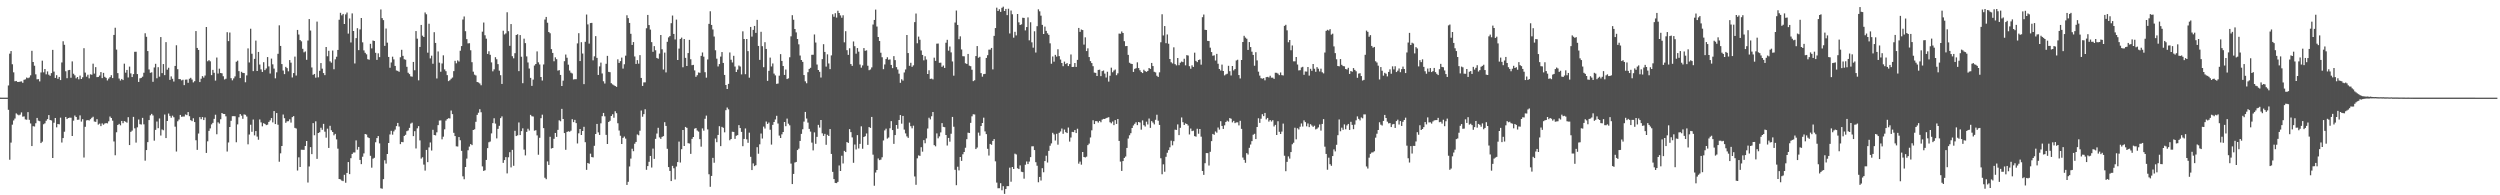 <svg xmlns="http://www.w3.org/2000/svg" width="1920" height="150"><path fill="#4f4f4f" d="M0 74.972h1v1H0zM1 75h1v1H1zM2 75h1v1H2zM3 75h1v1H3zM4 75h1v1H4zM5 74.986h1v1H5zM6 65.66h1v18.646H6zM7 41.219h1v81.459H7zM8 39.24h1v70.287H8zM9 49.345h1v46.407H9zM10 55.542h1v36.961H10zM11 62.401h1v28.612H11zM12 62.179h1v24.925H12zM13 62.913h1v25.075H13zM14 62.946h1v25.648H14zM15 62.65h1v25.372H15zM16 62.491h1v23.826H16zM17 63.587h1v26.029H17zM18 61.297h1v28.117H18zM19 60.916h1v30.8H19zM20 59.568h1v32.38H20zM21 60.044h1v26.058H21zM22 59.489h1v32.493H22zM23 57.873h1v36.951H23zM24 39.009h1v73.163H24zM25 47.627h1v49.299H25zM26 50.504h1v46.689H26zM27 57.079h1v37.577H27zM28 60.906h1v29.643H28zM29 60.798h1v31.888H29zM30 62.508h1v30.579H30zM31 55.659h1v54.241H31zM32 46.615h1v62.194H32zM33 55.536h1v39.911H33zM34 53.008h1v41.718H34zM35 57.082h1v35.652H35zM36 54.85h1v36.629H36zM37 57.327h1v31.03H37zM38 58.227h1v33.934H38zM39 56.149h1v36.382H39zM40 38.292h1v83.048H40zM41 55.003h1v39.24H41zM42 59.832h1v30.778H42zM43 57.757h1v40.058H43zM44 60.513h1v34.705H44zM45 59.088h1v36.39H45zM46 61.468h1v28.907H46zM47 47.964h1v61.499H47zM48 31.717h1v74.298H48zM49 34.39h1v66.804H49zM50 54.733h1v35.098H50zM51 60.08h1v31.376H51zM52 53.923h1v36.709H52zM53 53.715h1v36.631H53zM54 59.713h1v30.686H54zM55 47.163h1v57.307H55zM56 56.645h1v36.046H56zM57 57.841h1v30.876H57zM58 60.141h1v29.725H58zM59 59.119h1v32.872H59zM60 60.921h1v30.973H60zM61 58.066h1v30.542H61zM62 60.678h1v32.688H62zM63 59.328h1v32.219H63zM64 37.041h1v83.949H64zM65 55.742h1v41.621H65zM66 58.861h1v33.628H66zM67 57.377h1v34.825H67zM68 60.177h1v32.367H68zM69 57.096h1v34.426H69zM70 57.421h1v33.07H70zM71 48.905h1v40.732H71zM72 56.501h1v36.822H72zM73 51.556h1v42.052H73zM74 59.246h1v32.307H74zM75 59.068h1v36.637H75zM76 57.999h1v36.951H76zM77 55.365h1v41.511H77zM78 60.002h1v34.751H78zM79 55.955h1v39.818H79zM80 58.984h1v35.915H80zM81 59.788h1v34.725H81zM82 61.801h1v32.965H82zM83 60.369h1v32.803H83zM84 59.231h1v30.274H84zM85 57.761h1v32.886H85zM86 59.949h1v32.743H86zM87 26.806h1v81.831H87zM88 21.296h1v97.932H88zM89 38.099h1v63.491H89zM90 56.174h1v39.821H90zM91 60.321h1v34.825H91zM92 61.836h1v34.441H92zM93 60.6h1v32.257H93zM94 61.511h1v33.084H94zM95 48.919h1v44.12H95zM96 55.823h1v37.658H96zM97 53.727h1v40.507H97zM98 59.509h1v30.476H98zM99 51.128h1v60.307H99zM100 56.371h1v44.885H100zM101 59.195h1v41.11H101zM102 56.952h1v32.79H102zM103 39.803h1v58.755H103zM104 39.744h1v69.752H104zM105 56.872h1v40.898H105zM106 62.91h1v28.893H106zM107 60.145h1v35.22H107zM108 59.825h1v35.82H108zM109 58.866h1v31.673H109zM110 55.88h1v39.599H110zM111 25.563h1v97.827H111zM112 28.245h1v86.985H112zM113 39.226h1v69.949H113zM114 53.355h1v38.834H114zM115 55.93h1v32.636H115zM116 55.527h1v31.919H116zM117 62.831h1v25.85H117zM118 51.8h1v56.23H118zM119 49.02h1v50.736H119zM120 60.096h1v33.25H120zM121 51.609h1v46.863H121zM122 58.869h1v32.099H122zM123 28.49h1v75.595H123zM124 56.178h1v43.251H124zM125 49.193h1v50.875H125zM126 57.69h1v30.263H126zM127 32.38h1v73.656H127zM128 53.503h1v39.429H128zM129 52.002h1v35.203H129zM130 61.313h1v27.676H130zM131 58.678h1v31.75H131zM132 60.533h1v28.323H132zM133 62.614h1v27.445H133zM134 50.613h1v46.677H134zM135 34.779h1v81.618H135zM136 53.128h1v40.03H136zM137 60.715h1v31.087H137zM138 60.845h1v27.443H138zM139 61.768h1v27.92H139zM140 61.257h1v28.216H140zM141 65.39h1v24.11H141zM142 61.202h1v26.727H142zM143 61.099h1v27.336H143zM144 63.607h1v22.452H144zM145 60.475h1v28.749H145zM146 59.74h1v32.545H146zM147 61.063h1v31.948H147zM148 63.289h1v27.546H148zM149 62.338h1v31.398H149zM150 23.882h1v83.866H150zM151 36.833h1v78.279H151zM152 38.341h1v64.206H152zM153 63.015h1v26.952H153zM154 60.49h1v31.042H154zM155 58.464h1v31.42H155zM156 59.594h1v32.608H156zM157 58.027h1v32.173H157zM158 20.752h1v96.679H158zM159 47.074h1v61.481H159zM160 46.167h1v54.362H160zM161 47.128h1v51.48H161zM162 57.677h1v37.879H162zM163 53.657h1v40.722H163zM164 55.911h1v35.356H164zM165 61.897h1v26.206H165zM166 44.186h1v58.936H166zM167 56.474h1v37.468H167zM168 52.717h1v42.194H168zM169 56.051h1v35.556H169zM170 56.343h1v30.417H170zM171 58.558h1v28.96H171zM172 61.033h1v26.543H172zM173 60.487h1v28.857H173zM174 24.733h1v91.635H174zM175 31.567h1v77.825H175zM176 24.986h1v72.546H176zM177 60.059h1v32.737H177zM178 61.717h1v27.519H178zM179 60.232h1v28.981H179zM180 58.684h1v30.609H180zM181 47.39h1v61.846H181zM182 46.607h1v48.953H182zM183 54.622h1v35.415H183zM184 59.958h1v27.638H184zM185 55.119h1v33.692H185zM186 55.983h1v35.244H186zM187 56.131h1v31.745H187zM188 63.156h1v25.005H188zM189 57.887h1v31.587H189zM190 37.181h1v73.659H190zM191 47.964h1v55.351H191zM192 22.091h1v73.691H192zM193 41.243h1v59.978H193zM194 54.606h1v37.221H194zM195 45.188h1v58.777H195zM196 31.193h1v69.47H196zM197 54.519h1v50.385H197zM198 39.872h1v67.45H198zM199 49.543h1v42.227H199zM200 53.302h1v40.689H200zM201 55.235h1v41.805H201zM202 47.777h1v46.825H202zM203 53.852h1v41.327H203zM204 52.602h1v43.516H204zM205 43.852h1v51.868H205zM206 51.017h1v42.643H206zM207 56.489h1v35.955H207zM208 45.018h1v45.682H208zM209 49.405h1v44.589H209zM210 52.668h1v32.638H210zM211 60.174h1v35.09H211zM212 55.529h1v31.32H212zM213 41.294h1v54.511H213zM214 19.438h1v104.764H214zM215 35.263h1v82.483H215zM216 49.179h1v62.966H216zM217 54.146h1v33.799H217zM218 56.935h1v33.852H218zM219 51.347h1v42.969H219zM220 52.301h1v40.863H220zM221 54.759h1v38.297H221zM222 46.149h1v45.483H222zM223 48.106h1v46.073H223zM224 59.511h1v30.443H224zM225 56.127h1v33.082H225zM226 43.45h1v54.737H226zM227 58.003h1v40.724H227zM228 22.986h1v107.993H228zM229 26.504h1v94.343H229zM230 30.77h1v97.488H230zM231 31.757h1v83.243H231zM232 37.496h1v77.553H232zM233 40.212h1v74.901H233zM234 39.542h1v72.572H234zM235 45.921h1v62.392H235zM236 31.141h1v109.031H236zM237 14.646h1v113.212H237zM238 23.449h1v89.567H238zM239 51.827h1v66.567H239zM240 57.454h1v37.125H240zM241 56.77h1v47.104H241zM242 59.63h1v33.574H242zM243 16.58h1v105.42H243zM244 59.392h1v42.739H244zM245 54.376h1v47.19H245zM246 48.432h1v49.682H246zM247 52.719h1v46.972H247zM248 56.135h1v38.983H248zM249 57.715h1v43.415H249zM250 36.073h1v69.631H250zM251 43.222h1v55.62H251zM252 39.02h1v74.602H252zM253 47.095h1v49.52H253zM254 48.124h1v51.915H254zM255 38.826h1v62.546H255zM256 53.197h1v50.731H256zM257 45.559h1v57.247H257zM258 43.591h1v63.462H258zM259 38.367h1v75.833H259zM260 15.14h1v122.34H260zM261 9.845h1v127.928H261zM262 11.785h1v126.93H262zM263 10.694h1v128.413H263zM264 18.443h1v115.801H264zM265 11.046h1v129.309H265zM266 9.637h1v123.184H266zM267 25.825h1v98.662H267zM268 14.193h1v119.532H268zM269 32.589h1v88.914H269zM270 10.287h1v107.921H270zM271 23.802h1v93.307H271zM272 48.729h1v68.387H272zM273 29.304h1v78.514H273zM274 21.68h1v93.243H274zM275 38.477h1v74.343H275zM276 22.575h1v100.246H276zM277 13.807h1v112.234H277zM278 32.509h1v87.849H278zM279 38.704h1v79.124H279zM280 40.548h1v62.354H280zM281 41.723h1v61.605H281zM282 45.483h1v59.944H282zM283 45.858h1v60.154H283zM284 33.659h1v85.98H284zM285 37.151h1v91.615H285zM286 31.132h1v90.729H286zM287 31.506h1v89.701H287zM288 40.57h1v68.668H288zM289 45.971h1v60.089H289zM290 40.941h1v63.554H290zM291 43.877h1v66.26H291zM292 7.288h1v137.277H292zM293 13.913h1v131.026H293zM294 15.476h1v122.076H294zM295 35.203h1v87.86H295zM296 21.92h1v103.744H296zM297 32.761h1v85.508H297zM298 43.738h1v66.083H298zM299 52.02h1v51.236H299zM300 47.957h1v52.478H300zM301 43.536h1v59.885H301zM302 45.618h1v55.275H302zM303 50.613h1v48.928H303zM304 54.131h1v42.741H304zM305 54.421h1v40.005H305zM306 55.141h1v42.059H306zM307 43.97h1v66.702H307zM308 38.224h1v70.791H308zM309 42.894h1v66.326H309zM310 45.51h1v58.87H310zM311 45.87h1v57.665H311zM312 51.278h1v49.5H312zM313 55.867h1v44.335H313zM314 56.94h1v41.272H314zM315 58.626h1v36.307H315zM316 58.868h1v35.345H316zM317 47.553h1v56.973H317zM318 53.965h1v46.818H318zM319 23.837h1v90.194H319zM320 29.69h1v68.872H320zM321 61.711h1v35.176H321zM322 36.044h1v71.762H322zM323 19.173h1v102.655H323zM324 27.373h1v93.433H324zM325 28.422h1v97.974H325zM326 9.593h1v121.421H326zM327 10.956h1v104.211H327zM328 40.444h1v84.057H328zM329 18.233h1v94.988H329zM330 44.862h1v64.532H330zM331 42.752h1v72.853H331zM332 48.95h1v50.719H332zM333 24.723h1v78.936H333zM334 32.96h1v71.013H334zM335 60.246h1v41.367H335zM336 39.522h1v56.559H336zM337 48.152h1v44.42H337zM338 55.068h1v37.415H338zM339 48.736h1v58.285H339zM340 42.475h1v62.495H340zM341 53.314h1v46.025H341zM342 54.669h1v37.954H342zM343 57.707h1v33.713H343zM344 62.317h1v28.462H344zM345 61.569h1v29.432H345zM346 60.457h1v24.454H346zM347 59.571h1v28.082H347zM348 54.631h1v47.373H348zM349 46.709h1v57.78H349zM350 48.642h1v63.723H350zM351 46.408h1v66.126H351zM352 47.272h1v57.977H352zM353 38.939h1v68.762H353zM354 35.375h1v80.492H354zM355 14.98h1v120.449H355zM356 12.661h1v125.038H356zM357 23.937h1v104.313H357zM358 30.057h1v91.748H358zM359 33.318h1v82.109H359zM360 33.156h1v79.455H360zM361 38.594h1v72.057H361zM362 47.754h1v63.706H362zM363 55.056h1v44.762H363zM364 57.336h1v41.972H364zM365 57.953h1v35.59H365zM366 62.994h1v25.203H366zM367 63.341h1v23.231H367zM368 64.116h1v19.743H368zM369 65.475h1v20.729H369zM370 24.337h1v103.449H370zM371 17.314h1v113.961H371zM372 27.106h1v103.651H372zM373 29.676h1v93.128H373zM374 41.408h1v72.339H374zM375 39.366h1v69.884H375zM376 42.091h1v66.631H376zM377 47.91h1v54.559H377zM378 54.781h1v39.779H378zM379 53.266h1v37.556H379zM380 43.934h1v50.99H380zM381 45.514h1v60.774H381zM382 49.235h1v49.741H382zM383 54.268h1v42.356H383zM384 57.769h1v32.958H384zM385 64.45h1v24.921H385zM386 23.603h1v101.48H386zM387 26.455h1v96.495H387zM388 25.672h1v94.985H388zM389 9.397h1v123.769H389zM390 23.951h1v96.831H390zM391 35.175h1v81.725H391zM392 18.508h1v110.075H392zM393 43.156h1v71.962H393zM394 44.808h1v82.507H394zM395 40.856h1v59.612H395zM396 26.858h1v77.656H396zM397 26.295h1v77.619H397zM398 54.655h1v39.398H398zM399 26.922h1v76.819H399zM400 43.587h1v57.139H400zM401 63.89h1v34.657H401zM402 29.687h1v85.196H402zM403 33.149h1v86.179H403zM404 43.292h1v57.963H404zM405 47.994h1v50.849H405zM406 52.648h1v47.618H406zM407 59.818h1v28.412H407zM408 65.93h1v23.346H408zM409 61.138h1v28.352H409zM410 50.319h1v50.039H410zM411 49.134h1v50.834H411zM412 39.463h1v64.504H412zM413 47.891h1v70.929H413zM414 49.501h1v56.319H414zM415 59.161h1v31.625H415zM416 61.872h1v26.182H416zM417 49.525h1v48.857H417zM418 15.024h1v121.455H418zM419 13.009h1v124.641H419zM420 17.468h1v106.487H420zM421 24.593h1v102.089H421zM422 25.546h1v79.538H422zM423 37.757h1v76.318H423zM424 40.632h1v73.045H424zM425 47.053h1v59.525H425zM426 44.021h1v58.097H426zM427 45.471h1v59.64H427zM428 54.224h1v45.512H428zM429 53.873h1v38.536H429zM430 57.548h1v35.6H430zM431 66.059h1v17.574H431zM432 61.958h1v29.45H432zM433 46.978h1v55.196H433zM434 41.865h1v73.192H434zM435 44.348h1v56.98H435zM436 49.672h1v51.146H436zM437 54.167h1v47.008H437zM438 55.813h1v44.518H438zM439 56.426h1v35.135H439zM440 61.028h1v32.787H440zM441 60.838h1v31.226H441zM442 60.837h1v33.709H442zM443 33.346h1v76.829H443zM444 25.519h1v76.863H444zM445 46.889h1v52.176H445zM446 32.413h1v71.259H446zM447 41.124h1v59.501H447zM448 64.625h1v32.758H448zM449 32.079h1v77.154H449zM450 11.137h1v119.296H450zM451 18.758h1v106.414H451zM452 33.483h1v92.247H452zM453 17.713h1v100.309H453zM454 17.559h1v103.077H454zM455 46.353h1v74.529H455zM456 43.242h1v68.748H456zM457 27.764h1v75.148H457zM458 44.456h1v50.716H458zM459 57.554h1v44.151H459zM460 51.001h1v52.652H460zM461 48.084h1v46.647H461zM462 56.44h1v32.777H462zM463 62.397h1v24.359H463zM464 64.142h1v25.208H464zM465 49.021h1v54.542H465zM466 42.904h1v67.703H466zM467 55.219h1v38.471H467zM468 55.445h1v37.336H468zM469 63.911h1v25.181H469zM470 64.812h1v22.949H470zM471 65.504h1v24.91H471zM472 66.059h1v19.401H472zM473 66.709h1v20.206H473zM474 45.561h1v49.094H474zM475 48.318h1v51.935H475zM476 46.956h1v57.303H476zM477 44.254h1v66.337H477zM478 52.676h1v53.191H478zM479 49.381h1v55.452H479zM480 42.766h1v63.663H480zM481 11.749h1v130.287H481zM482 13.934h1v125.705H482zM483 17.631h1v110.191H483zM484 25.966h1v95.826H484zM485 34.52h1v79.711H485zM486 32.302h1v83.836H486zM487 43.382h1v67.028H487zM488 49.097h1v59.924H488zM489 46.207h1v57.075H489zM490 48.887h1v55.005H490zM491 42.318h1v58.096H491zM492 59.861h1v25.054H492zM493 65.973h1v23.697H493zM494 63.264h1v24.372H494zM495 63.223h1v20.71H495zM496 21.721h1v108.67H496zM497 11.444h1v116.11H497zM498 19.252h1v105.027H498zM499 22.74h1v97.026H499zM500 32.348h1v96.33H500zM501 39.769h1v74.345H501zM502 35.419h1v86.606H502zM503 38.622h1v68.032H503zM504 44.489h1v58.087H504zM505 45.1h1v53.068H505zM506 41.179h1v64.334H506zM507 26.878h1v79.77H507zM508 37.849h1v67.248H508zM509 53.384h1v51.174H509zM510 40.398h1v53.433H510zM511 55.609h1v41.11H511zM512 32.1h1v82.168H512zM513 28.727h1v99.6H513zM514 27.719h1v103.551H514zM515 17.813h1v121.263H515zM516 11.937h1v115.447H516zM517 26.038h1v103.213H517zM518 30.298h1v107.551H518zM519 15.039h1v112.878H519zM520 46.103h1v78.373H520zM521 37.308h1v71.452H521zM522 29.877h1v94.932H522zM523 28.887h1v85.719H523zM524 51.635h1v48.217H524zM525 29.972h1v82.163H525zM526 44.425h1v53.057H526zM527 50.698h1v47.519H527zM528 40.731h1v69.226H528zM529 30.615h1v79.611H529zM530 45.497h1v72.656H530zM531 50.086h1v56.578H531zM532 49.809h1v55.417H532zM533 54.055h1v44.772H533zM534 58.958h1v39.39H534zM535 57.732h1v42.516H535zM536 55.634h1v45.422H536zM537 55.93h1v50.914H537zM538 42.883h1v69.782H538zM539 40.296h1v58.292H539zM540 43.545h1v56.783H540zM541 55.448h1v35.793H541zM542 59.668h1v29.135H542zM543 45.652h1v53.749H543zM544 18.337h1v115.523H544zM545 8.65h1v134.833H545zM546 19.147h1v115.961H546zM547 22.64h1v98.619H547zM548 28.034h1v96.93H548zM549 38.581h1v67.819H549zM550 45.037h1v64.173H550zM551 51.031h1v52.596H551zM552 49.215h1v47.719H552zM553 43.48h1v68.726H553zM554 39.994h1v57.452H554zM555 48.315h1v49.837H555zM556 57.559h1v44.074H556zM557 65.271h1v19.351H557zM558 68.351h1v14.223H558zM559 64.396h1v19.573H559zM560 40.284h1v67.417H560zM561 45.883h1v60.881H561zM562 47.98h1v53.169H562zM563 42.846h1v58.459H563zM564 51.104h1v55.544H564zM565 55.274h1v48.954H565zM566 53.47h1v50.288H566zM567 50.305h1v45.814H567zM568 51.096h1v47.283H568zM569 57.12h1v44.148H569zM570 24.068h1v88.213H570zM571 29.959h1v76.731H571zM572 56.993h1v41.673H572zM573 29.97h1v77.05H573zM574 39.252h1v70.397H574zM575 59.633h1v42.247H575zM576 20.667h1v99.778H576zM577 28.128h1v102.465H577zM578 22.962h1v102.527H578zM579 19.893h1v107.693H579zM580 25.232h1v101.653H580zM581 15.27h1v97.795H581zM582 35.259h1v82.787H582zM583 45.966h1v64.879H583zM584 24.438h1v78.124H584zM585 35.474h1v70.911H585zM586 51.629h1v45.595H586zM587 32.427h1v66.274H587zM588 37.562h1v55.789H588zM589 62.126h1v33.043H589zM590 54.357h1v39.745H590zM591 44.253h1v55.382H591zM592 51.029h1v60.048H592zM593 48.719h1v47.158H593zM594 56.525h1v37.176H594zM595 57.904h1v33.826H595zM596 64.401h1v24.51H596zM597 64.153h1v30.701H597zM598 58.092h1v46.066H598zM599 41.586h1v64.412H599zM600 46.818h1v56.372H600zM601 50.673h1v50.713H601zM602 57.532h1v36.145H602zM603 53.379h1v43.541H603zM604 60.746h1v30.325H604zM605 60.135h1v34.854H605zM606 43.966h1v52.274H606zM607 27.879h1v97.746H607zM608 11.657h1v129.726H608zM609 15.172h1v118.415H609zM610 22.275h1v102.525H610zM611 24.886h1v99.49H611zM612 29.95h1v85.315H612zM613 34.049h1v80.148H613zM614 42.634h1v65.619H614zM615 46.084h1v56.738H615zM616 47.513h1v51.776H616zM617 57.639h1v35.739H617zM618 62.443h1v23.527H618zM619 63.928h1v27.096H619zM620 55.459h1v38.681H620zM621 52.927h1v46.047H621zM622 52.094h1v48.987H622zM623 42.073h1v67.428H623zM624 42.049h1v73.446H624zM625 26.464h1v75.224H625zM626 32.676h1v77.772H626zM627 49.579h1v55.528H627zM628 53.763h1v42.14H628zM629 55.145h1v42.869H629zM630 59.553h1v32.629H630zM631 45.418h1v56.985H631zM632 33.962h1v70.382H632zM633 39.883h1v62.906H633zM634 51.133h1v60.073H634zM635 41.739h1v61.78H635zM636 48.727h1v55.707H636zM637 53.094h1v46.018H637zM638 42.564h1v75.653H638zM639 10.94h1v121.074H639zM640 12.847h1v124.695H640zM641 10.153h1v130.324H641zM642 13.538h1v127.115H642zM643 8.252h1v131.419H643zM644 9.968h1v117.109H644zM645 11.83h1v119.498H645zM646 13.605h1v106.002H646zM647 11.728h1v113.809H647zM648 32.505h1v83.373H648zM649 23.958h1v92.827H649zM650 38.559h1v70.528H650zM651 42.119h1v67.63H651zM652 37.084h1v62.073H652zM653 49.192h1v52.299H653zM654 50.592h1v54.942H654zM655 31.863h1v93.183H655zM656 35.46h1v75.535H656zM657 41.215h1v73.579H657zM658 36.89h1v66.901H658zM659 39.672h1v74.356H659zM660 49.539h1v60.948H660zM661 51.951h1v45.073H661zM662 50.218h1v64.018H662zM663 36.92h1v68.305H663zM664 39.002h1v65.623H664zM665 38.645h1v63.849H665zM666 50.461h1v60.774H666zM667 53.898h1v43.693H667zM668 53.344h1v44.925H668zM669 51.787h1v37.995H669zM670 18.867h1v99.901H670zM671 15.32h1v127.317H671zM672 7.386h1v125.106H672zM673 20.395h1v110.182H673zM674 28.395h1v93.306H674zM675 31.513h1v91.446H675zM676 40.49h1v82.135H676zM677 43.969h1v76.793H677zM678 53.122h1v54.734H678zM679 49.522h1v50.647H679zM680 45.355h1v53.468H680zM681 43.961h1v62.468H681zM682 45.857h1v59.744H682zM683 45.606h1v52.879H683zM684 49.892h1v43.16H684zM685 52.35h1v47.522H685zM686 43.11h1v67.382H686zM687 46.165h1v57.56H687zM688 51.58h1v44.406H688zM689 53.413h1v45.459H689zM690 56.559h1v35.611H690zM691 63.61h1v24.75H691zM692 60.882h1v34.077H692zM693 61.904h1v27.136H693zM694 55.628h1v43.897H694zM695 53.366h1v49.109H695zM696 26.871h1v77.866H696zM697 40.761h1v65.143H697zM698 50.548h1v43.615H698zM699 48.248h1v48.648H699zM700 51.289h1v47.27H700zM701 50.196h1v46.334H701zM702 17.012h1v118.518H702zM703 10.397h1v131.528H703zM704 33.23h1v88.351H704zM705 28.104h1v91.26H705zM706 30.527h1v89.174H706zM707 38.761h1v74.314H707zM708 42.19h1v74.297H708zM709 46.36h1v61.242H709zM710 43.222h1v66.821H710zM711 45.74h1v60.57H711zM712 56.817h1v41.91H712zM713 53.971h1v36.465H713zM714 60.586h1v31.093H714zM715 60.38h1v28.914H715zM716 60.999h1v25.035H716zM717 44.288h1v67.149H717zM718 46.728h1v65.679H718zM719 33.528h1v68.943H719zM720 33.459h1v72.76H720zM721 48.227h1v56.519H721zM722 48.13h1v53.532H722zM723 51.324h1v43.224H723zM724 50.326h1v47.119H724zM725 52.169h1v45.501H725zM726 32.817h1v70.839H726zM727 30.569h1v81.204H727zM728 38.895h1v67.05H728zM729 35.732h1v73.079H729zM730 40.236h1v62.463H730zM731 47.221h1v42.593H731zM732 58.093h1v39.229H732zM733 17.309h1v113.101H733zM734 8.079h1v134.158H734zM735 19.139h1v108.936H735zM736 30.108h1v100.764H736zM737 27.9h1v92.692H737zM738 37.964h1v85.595H738zM739 43.157h1v75.344H739zM740 43.282h1v73.456H740zM741 48.606h1v64.865H741zM742 49.122h1v57.8H742zM743 41.43h1v60.476H743zM744 50.424h1v51.708H744zM745 50.82h1v43.56H745zM746 53.555h1v35.765H746zM747 62.296h1v25.464H747zM748 61.652h1v26.273H748zM749 43.052h1v71.429H749zM750 35.367h1v77.964H750zM751 44.319h1v57.51H751zM752 43.598h1v60.605H752zM753 56.157h1v40.61H753zM754 58.878h1v35.565H754zM755 56.917h1v33.471H755zM756 56.709h1v44.192H756zM757 44.483h1v58.549H757zM758 42.401h1v71.895H758zM759 38.156h1v81.279H759zM760 38.091h1v72.432H760zM761 36.801h1v74.414H761zM762 53.286h1v54.974H762zM763 27.569h1v79.21H763zM764 21.534h1v102.368H764zM765 5.881h1v134.359H765zM766 8.473h1v136.114H766zM767 7.139h1v137.423H767zM768 9.137h1v131.554H768zM769 5.975h1v140.153H769zM770 5.096h1v137.922H770zM771 8.471h1v140.414H771zM772 6.858h1v138.285H772zM773 11.623h1v131.321H773zM774 6.689h1v136.28H774zM775 25.691h1v103.098H775zM776 8.092h1v131.455H776zM777 10.935h1v117.332H777zM778 28.943h1v100.864H778zM779 24.434h1v93.566H779zM780 27.179h1v91.439H780zM781 10.727h1v118.481H781zM782 17.173h1v112.681H782zM783 19.195h1v107.855H783zM784 18.67h1v113.246H784zM785 13.6h1v118.581H785zM786 13.755h1v123.473H786zM787 23.336h1v103.18H787zM788 20.775h1v103.241H788zM789 13.38h1v112.627H789zM790 30.999h1v93.136H790zM791 17.096h1v103.567H791zM792 32.508h1v79.86H792zM793 36.606h1v75.745H793zM794 23.989h1v91.273H794zM795 40.358h1v84.216H795zM796 20.124h1v107.162H796zM797 7.161h1v132.803H797zM798 8.718h1v127.157H798zM799 12.043h1v126.622H799zM800 19.095h1v110.061H800zM801 26.118h1v106.199H801zM802 20.427h1v103.289H802zM803 23.697h1v95.886H803zM804 25.604h1v99.219H804zM805 26.787h1v89.097H805zM806 33.297h1v78.621H806zM807 48.927h1v61.228H807zM808 43.361h1v58.608H808zM809 47.365h1v55.865H809zM810 42.141h1v65.781H810zM811 43.486h1v59.273H811zM812 37.828h1v73.264H812zM813 43.107h1v58.868H813zM814 45.697h1v55.266H814zM815 48.37h1v50.329H815zM816 50.824h1v51.92H816zM817 47.309h1v52.19H817zM818 49.197h1v52.281H818zM819 48.429h1v53.757H819zM820 50.738h1v47.211H820zM821 49.219h1v59.534H821zM822 41.815h1v63.806H822zM823 51.457h1v49.841H823zM824 51.361h1v50.094H824zM825 48.379h1v51.49H825zM826 51.392h1v50.822H826zM827 45.98h1v52.885H827zM828 21.473h1v104.239H828zM829 24.465h1v99.624H829zM830 22.699h1v103.782H830zM831 23.107h1v93.622H831zM832 34.259h1v86.337H832zM833 28.658h1v92.265H833zM834 39.242h1v81.098H834zM835 37.144h1v74.326H835zM836 43.84h1v66.44H836zM837 46.952h1v58.632H837zM838 48.455h1v51.629H838zM839 50.859h1v41.497H839zM840 55.77h1v39.495H840zM841 55.987h1v37.041H841zM842 58.351h1v34.708H842zM843 53.728h1v40.423H843zM844 53.51h1v39.37H844zM845 58.457h1v35.433H845zM846 54.616h1v37.236H846zM847 54.096h1v37.179H847zM848 56.526h1v34.848H848zM849 59.554h1v31.151H849zM850 55.102h1v35.267H850zM851 62.675h1v27.348H851zM852 58.173h1v35.742H852zM853 51.979h1v42.73H853zM854 55.483h1v37.862H854zM855 54.156h1v41.949H855zM856 53.424h1v38.863H856zM857 57.742h1v37.445H857zM858 56.338h1v35.052H858zM859 25.795h1v82.456H859zM860 25.903h1v98.185H860zM861 24.147h1v107.108H861zM862 25.343h1v98.348H862zM863 31.654h1v89.632H863zM864 35.437h1v84.807H864zM865 35.326h1v78.287H865zM866 42.141h1v64.273H866zM867 48.169h1v55.723H867zM868 48.918h1v53.37H868zM869 49.152h1v49.133H869zM870 55.258h1v41.086H870zM871 52.873h1v42.205H871zM872 52.378h1v41.506H872zM873 47.885h1v48.205H873zM874 52.292h1v41.391H874zM875 53.955h1v40.143H875zM876 55.326h1v44.245H876zM877 56.1h1v36.356H877zM878 53.562h1v42.583H878zM879 54.624h1v42.573H879zM880 55.181h1v38.253H880zM881 54.465h1v41.139H881zM882 52.221h1v38.791H882zM883 52.931h1v45.254H883zM884 48.333h1v44.684H884zM885 50.757h1v43.376H885zM886 55.131h1v40.411H886zM887 55.6h1v36.414H887zM888 58.178h1v29.948H888zM889 59.066h1v33.653H889zM890 55.55h1v40.376H890zM891 32.469h1v89.06H891zM892 10.941h1v122.899H892zM893 27.235h1v98.954H893zM894 20.03h1v111.852H894zM895 33.189h1v87.222H895zM896 26.469h1v90.851H896zM897 33.57h1v81.756H897zM898 45.326h1v67.828H898zM899 47.81h1v60.221H899zM900 48.737h1v62.891H900zM901 36.342h1v72.091H901zM902 49.258h1v50.35H902zM903 50.231h1v49.548H903zM904 44.521h1v50.995H904zM905 50.097h1v53.672H905zM906 48.148h1v50.024H906zM907 47.275h1v42.95H907zM908 47.718h1v46.126H908zM909 45.121h1v50.863H909zM910 50.152h1v44.626H910zM911 42.317h1v52.899H911zM912 42.627h1v53.756H912zM913 50.825h1v52.464H913zM914 52.798h1v45.891H914zM915 50.199h1v50.516H915zM916 51.43h1v48.917H916zM917 40.444h1v64.117H917zM918 46.743h1v58.198H918zM919 47.715h1v51.163H919zM920 46.091h1v56.632H920zM921 45.644h1v53.434H921zM922 49.686h1v55.289H922zM923 13.211h1v118.139H923zM924 11.184h1v123.112H924zM925 22.862h1v102.476H925zM926 23.049h1v94.501H926zM927 31.404h1v86.216H927zM928 31.551h1v95.555H928zM929 36.599h1v79.992H929zM930 39.983h1v68.411H930zM931 42.827h1v60.018H931zM932 42.477h1v61.041H932zM933 46.467h1v54.493H933zM934 41.384h1v60.523H934zM935 48.97h1v48.963H935zM936 52.991h1v46.542H936zM937 54.155h1v38.94H937zM938 49.63h1v47.11H938zM939 54.537h1v44.493H939zM940 57.906h1v38.327H940zM941 57.119h1v36.555H941zM942 56.653h1v36.009H942zM943 50.553h1v42.822H943zM944 54.684h1v36.001H944zM945 57.948h1v33.261H945zM946 50.694h1v43.327H946zM947 54.044h1v38.785H947zM948 53.059h1v41.516H948zM949 46.424h1v47.592H949zM950 45.856h1v48.086H950zM951 57.651h1v38.655H951zM952 60.269h1v32.495H952zM953 46.091h1v52.867H953zM954 32.273h1v88.733H954zM955 27.482h1v95.316H955zM956 28.889h1v96.123H956zM957 29.734h1v87.855H957zM958 38.33h1v80.358H958zM959 32.313h1v81.2H959zM960 36.16h1v74.838H960zM961 39.68h1v68.694H961zM962 42.193h1v61.279H962zM963 50.474h1v52.286H963zM964 40.079h1v66.734H964zM965 46.364h1v51.179H965zM966 55.038h1v35.805H966zM967 58.042h1v36.327H967zM968 60.043h1v31.164H968zM969 60.424h1v27.261H969zM970 60.011h1v29.195H970zM971 61.719h1v25.022H971zM972 59.218h1v32.462H972zM973 59.058h1v31.496H973zM974 59.504h1v33.894H974zM975 58.172h1v34.053H975zM976 59.656h1v33.675H976zM977 59.669h1v32.623H977zM978 60.569h1v36.555H978zM979 55.87h1v40.05H979zM980 55.901h1v47.779H980zM981 56.546h1v36.582H981zM982 57.678h1v43.55H982zM983 55.678h1v47.253H983zM984 57.703h1v43.351H984zM985 57.943h1v36.981H985zM986 19.842h1v99.78H986zM987 19.029h1v112.453H987zM988 23.302h1v100.997H988zM989 32.47h1v87.647H989zM990 30.728h1v91.069H990zM991 38.608h1v78.172H991zM992 34.905h1v75.874H992zM993 47.097h1v62.535H993zM994 47.109h1v50.981H994zM995 43.792h1v63.203H995zM996 49.55h1v48.944H996zM997 54.088h1v45.354H997zM998 53.907h1v43.414H998zM999 51.801h1v43.029H999zM1000 51.3h1v45.887H1000zM1001 57.457h1v35.013H1001zM1002 54.879h1v38.939H1002zM1003 54.971h1v42.054H1003zM1004 51.474h1v43.333H1004zM1005 58.056h1v39.588H1005zM1006 52.848h1v42.554H1006zM1007 54.37h1v42.047H1007zM1008 49.127h1v48.295H1008zM1009 52.796h1v43.773H1009zM1010 55.154h1v44.232H1010zM1011 51.542h1v47.289H1011zM1012 52.804h1v45.053H1012zM1013 54.904h1v40.708H1013zM1014 52.744h1v47.547H1014zM1015 55.49h1v39.696H1015zM1016 56.384h1v35.134H1016zM1017 40.34h1v72.292H1017zM1018 23.683h1v94.531H1018zM1019 22.875h1v107.456H1019zM1020 23.451h1v97.641H1020zM1021 22.379h1v103.71H1021zM1022 26.554h1v100.8H1022zM1023 25.847h1v94.025H1023zM1024 35.656h1v79.104H1024zM1025 40.831h1v75.466H1025zM1026 45.492h1v65.722H1026zM1027 50.674h1v53.153H1027zM1028 50.948h1v40.816H1028zM1029 45.368h1v55.466H1029zM1030 49.763h1v48.31H1030zM1031 50.716h1v48.948H1031zM1032 50.95h1v44.608H1032zM1033 52.971h1v46.308H1033zM1034 53.411h1v42.895H1034zM1035 52.047h1v43.151H1035zM1036 56.797h1v43.012H1036zM1037 54.518h1v39.041H1037zM1038 55.082h1v40.795H1038zM1039 52.279h1v46.931H1039zM1040 53.655h1v42.016H1040zM1041 54.718h1v37.68H1041zM1042 59.731h1v29.681H1042zM1043 56.52h1v34.756H1043zM1044 56.232h1v36.24H1044zM1045 58.419h1v31.819H1045zM1046 61.828h1v29.046H1046zM1047 61.323h1v26.551H1047zM1048 42.078h1v45.769H1048zM1049 23.515h1v104.339H1049zM1050 24.452h1v104.998H1050zM1051 28.221h1v92.888H1051zM1052 27.007h1v91.167H1052zM1053 35.291h1v81.87H1053zM1054 36.615h1v80.362H1054zM1055 36.039h1v80.122H1055zM1056 47.048h1v58.67H1056zM1057 48.008h1v54.717H1057zM1058 50.436h1v49.381H1058zM1059 61.026h1v32.854H1059zM1060 51.519h1v44.24H1060zM1061 54.332h1v42.084H1061zM1062 58.134h1v34.733H1062zM1063 55.897h1v32.359H1063zM1064 56.609h1v34.039H1064zM1065 58.682h1v34.78H1065zM1066 55.267h1v39.483H1066zM1067 53.231h1v41.298H1067zM1068 56.644h1v40.934H1068zM1069 50.933h1v44.58H1069zM1070 53.297h1v41.901H1070zM1071 50.874h1v47.362H1071zM1072 55.355h1v37.647H1072zM1073 54.294h1v37.594H1073zM1074 52.587h1v43.069H1074zM1075 55.46h1v37.537H1075zM1076 53.069h1v43.633H1076zM1077 51.134h1v42.415H1077zM1078 52.999h1v39.145H1078zM1079 56.109h1v34.268H1079zM1080 40.308h1v71.54H1080zM1081 32.639h1v88.909H1081zM1082 25.244h1v99.593H1082zM1083 34.543h1v77.707H1083zM1084 32.829h1v85.088H1084zM1085 33.408h1v78.602H1085zM1086 40.994h1v71.098H1086zM1087 36.185h1v72.445H1087zM1088 37.219h1v64.31H1088zM1089 51.004h1v52.451H1089zM1090 46.181h1v50.014H1090zM1091 47.717h1v52.101H1091zM1092 45.588h1v53.497H1092zM1093 51.361h1v46.283H1093zM1094 54.737h1v38.999H1094zM1095 56.643h1v38.89H1095zM1096 52.609h1v37.551H1096zM1097 55.092h1v38.904H1097zM1098 52.288h1v41.683H1098zM1099 55.341h1v39.588H1099zM1100 54.639h1v38.663H1100zM1101 52.18h1v40.266H1101zM1102 55.419h1v36.827H1102zM1103 56.687h1v35.544H1103zM1104 57.669h1v32.837H1104zM1105 53.154h1v40.682H1105zM1106 49.05h1v44.471H1106zM1107 51.381h1v43.54H1107zM1108 51.65h1v40.308H1108zM1109 54.118h1v42.82H1109zM1110 56.874h1v36.273H1110zM1111 59.109h1v31.997H1111zM1112 19.509h1v100.118H1112zM1113 18.815h1v111.616H1113zM1114 28.996h1v100.42H1114zM1115 24.57h1v95.501H1115zM1116 32.992h1v84.138H1116zM1117 37.08h1v77.844H1117zM1118 39.199h1v67.666H1118zM1119 43.757h1v62.563H1119zM1120 50.797h1v51.148H1120zM1121 56.372h1v40.249H1121zM1122 51.171h1v44.103H1122zM1123 51.708h1v47.231H1123zM1124 56.578h1v42.206H1124zM1125 56.681h1v34.975H1125zM1126 52.988h1v41.422H1126zM1127 59.086h1v30.923H1127zM1128 55.113h1v40.599H1128zM1129 54.564h1v40.456H1129zM1130 56.757h1v39.346H1130zM1131 51.344h1v48.322H1131zM1132 53.476h1v44.158H1132zM1133 52.096h1v40.807H1133zM1134 50.079h1v47.986H1134zM1135 54.915h1v40.286H1135zM1136 53.873h1v41.966H1136zM1137 51.231h1v46.116H1137zM1138 50.57h1v44.178H1138zM1139 49.735h1v49.565H1139zM1140 53.804h1v44.436H1140zM1141 57.357h1v36.488H1141zM1142 57.614h1v39.17H1142zM1143 27.9h1v83.852H1143zM1144 26.584h1v92.066H1144zM1145 28.601h1v102.453H1145zM1146 19.68h1v106.18H1146zM1147 21.484h1v100.328H1147zM1148 29.109h1v91.917H1148zM1149 28.143h1v92.349H1149zM1150 33.343h1v75.435H1150zM1151 47.286h1v53.297H1151zM1152 44.221h1v53.978H1152zM1153 47.503h1v61.654H1153zM1154 50.095h1v54.966H1154zM1155 46.474h1v62.221H1155zM1156 43.725h1v52.549H1156zM1157 48.404h1v44.62H1157zM1158 51.62h1v42.263H1158zM1159 52.946h1v40.555H1159zM1160 54.752h1v39.886H1160zM1161 52.776h1v42.21H1161zM1162 50.51h1v48.024H1162zM1163 52.223h1v43.03H1163zM1164 51.621h1v44.307H1164zM1165 53.562h1v45.91H1165zM1166 47.698h1v49.445H1166zM1167 50.082h1v47.198H1167zM1168 50.779h1v40.614H1168zM1169 52.927h1v37.136H1169zM1170 55.116h1v35.079H1170zM1171 61.5h1v25.599H1171zM1172 58.785h1v28.409H1172zM1173 61.391h1v22.672H1173zM1174 60.713h1v22.583H1174zM1175 17.855h1v110.677H1175zM1176 27.899h1v103.904H1176zM1177 21.676h1v98.749H1177zM1178 32.733h1v88.682H1178zM1179 30.022h1v86.345H1179zM1180 30.158h1v84.226H1180zM1181 41.534h1v75.182H1181zM1182 47.722h1v57.86H1182zM1183 50.833h1v47.089H1183zM1184 50.993h1v48.745H1184zM1185 55.59h1v37.515H1185zM1186 47.841h1v44.556H1186zM1187 54.573h1v37.594H1187zM1188 56.597h1v33.249H1188zM1189 60.508h1v31.015H1189zM1190 60.153h1v30.479H1190zM1191 60.808h1v30.373H1191zM1192 57.302h1v35.296H1192zM1193 56.773h1v34.854H1193zM1194 53.067h1v40.404H1194zM1195 51.857h1v41.428H1195zM1196 52.605h1v40.535H1196zM1197 55.216h1v35.699H1197zM1198 54.34h1v37.469H1198zM1199 58.84h1v29.229H1199zM1200 59.156h1v30.073H1200zM1201 58h1v30.928H1201zM1202 53.99h1v35.548H1202zM1203 57.807h1v35.35H1203zM1204 55.998h1v37.377H1204zM1205 61.158h1v32.211H1205zM1206 35.453h1v68.437H1206zM1207 27.209h1v90.691H1207zM1208 28.227h1v89.668H1208zM1209 29.078h1v96.718H1209zM1210 28.512h1v85.799H1210zM1211 32.893h1v83.69H1211zM1212 38.786h1v70.7H1212zM1213 44.795h1v64.449H1213zM1214 46.153h1v52.345H1214zM1215 51.088h1v47.659H1215zM1216 55.928h1v38.465H1216zM1217 56.741h1v34.836H1217zM1218 58.381h1v34.07H1218zM1219 61.108h1v34.343H1219zM1220 61.27h1v30.093H1220zM1221 58.511h1v32.527H1221zM1222 59.601h1v30.595H1222zM1223 61.396h1v25.663H1223zM1224 55.897h1v36.86H1224zM1225 56.52h1v35.462H1225zM1226 60.829h1v28.578H1226zM1227 59.675h1v31.836H1227zM1228 58.943h1v33.215H1228zM1229 60.238h1v34.304H1229zM1230 58.969h1v35.745H1230zM1231 54.629h1v36.889H1231zM1232 60.927h1v35.217H1232zM1233 57.858h1v38.36H1233zM1234 57.083h1v38.384H1234zM1235 58.438h1v38.054H1235zM1236 58.306h1v31.628H1236zM1237 57.876h1v35.2H1237zM1238 20.05h1v107.505H1238zM1239 22.206h1v105.908H1239zM1240 28.446h1v90.431H1240zM1241 25.948h1v95.336H1241zM1242 34.456h1v87.558H1242zM1243 32.828h1v82.404H1243zM1244 34.972h1v80.158H1244zM1245 46.887h1v60.249H1245zM1246 46.229h1v62.511H1246zM1247 47.588h1v47.006H1247zM1248 54.33h1v36.124H1248zM1249 47.985h1v44.274H1249zM1250 54.443h1v36.858H1250zM1251 56.125h1v35.935H1251zM1252 53.626h1v42.438H1252zM1253 60.13h1v31.921H1253zM1254 56.231h1v35.837H1254zM1255 52.545h1v44.848H1255zM1256 53.607h1v37.007H1256zM1257 51.133h1v44.432H1257zM1258 50.214h1v40.745H1258zM1259 57.014h1v35.213H1259zM1260 53.227h1v41.361H1260zM1261 57.24h1v39.427H1261zM1262 51.891h1v44.449H1262zM1263 49.818h1v50.907H1263zM1264 51.468h1v52.215H1264zM1265 54.245h1v40.329H1265zM1266 57.797h1v38.127H1266zM1267 51.64h1v45.514H1267zM1268 53.003h1v45.508H1268zM1269 48.66h1v76.231H1269zM1270 17.014h1v111.479H1270zM1271 14.178h1v116.387H1271zM1272 9.914h1v119.148H1272zM1273 16.661h1v103.923H1273zM1274 29.951h1v89.172H1274zM1275 25.198h1v102.567H1275zM1276 31.278h1v75.802H1276zM1277 49.814h1v70.106H1277zM1278 48.095h1v57.902H1278zM1279 27.909h1v84.273H1279zM1280 24.605h1v79.32H1280zM1281 49.561h1v46.684H1281zM1282 27.716h1v81.964H1282zM1283 27.344h1v78.057H1283zM1284 49.012h1v58.737H1284zM1285 27.712h1v75.441H1285zM1286 30.09h1v98.309H1286zM1287 45.117h1v61.251H1287zM1288 40.762h1v65.909H1288zM1289 44.396h1v57.277H1289zM1290 39.211h1v62.302H1290zM1291 48.179h1v54.158H1291zM1292 49.499h1v49.882H1292zM1293 39.537h1v64.784H1293zM1294 42.739h1v64.039H1294zM1295 49.267h1v49.369H1295zM1296 37.902h1v75.347H1296zM1297 47.249h1v55.942H1297zM1298 46.281h1v54.3H1298zM1299 46.881h1v53.902H1299zM1300 50.072h1v52.712H1300zM1301 13.548h1v118.97H1301zM1302 10.417h1v130.386H1302zM1303 15.434h1v120.203H1303zM1304 13.374h1v120.889H1304zM1305 12.347h1v120.938H1305zM1306 17.979h1v101.767H1306zM1307 21.997h1v110.263H1307zM1308 28.873h1v90.421H1308zM1309 42.353h1v73.042H1309zM1310 32.286h1v79.862H1310zM1311 33.854h1v80.275H1311zM1312 42.221h1v64.095H1312zM1313 46.145h1v58.845H1313zM1314 48.861h1v55.374H1314zM1315 43.536h1v63.315H1315zM1316 31.285h1v82.097H1316zM1317 32.059h1v87.427H1317zM1318 33.578h1v85.082H1318zM1319 28.647h1v82.77H1319zM1320 31.088h1v76.985H1320zM1321 35.452h1v72.606H1321zM1322 40.459h1v68.076H1322zM1323 41.415h1v66.789H1323zM1324 43.773h1v66.944H1324zM1325 39.882h1v73.968H1325zM1326 40.585h1v75.685H1326zM1327 43.397h1v74.623H1327zM1328 15.481h1v108.211H1328zM1329 18.854h1v93.949H1329zM1330 43.067h1v76.748H1330zM1331 18.964h1v97.94H1331zM1332 27.603h1v93.887H1332zM1333 11.525h1v127.277H1333zM1334 12.925h1v126.085H1334zM1335 11.819h1v111.134H1335zM1336 29.148h1v101.313H1336zM1337 13.209h1v112.345H1337zM1338 11.648h1v107.715H1338zM1339 26.501h1v96.273H1339zM1340 37.664h1v81.407H1340zM1341 35.504h1v79.957H1341zM1342 23.215h1v88.602H1342zM1343 41.886h1v76.022H1343zM1344 31.082h1v81.032H1344zM1345 39.626h1v72.123H1345zM1346 41.843h1v67.216H1346zM1347 47.337h1v61.691H1347zM1348 39.442h1v82.996H1348zM1349 28.926h1v85.635H1349zM1350 40.183h1v75.982H1350zM1351 40.817h1v69.558H1351zM1352 42.615h1v62.425H1352zM1353 44.568h1v59.133H1353zM1354 45.982h1v56.988H1354zM1355 48.309h1v51.238H1355zM1356 44.406h1v55.487H1356zM1357 42.627h1v68.348H1357zM1358 43.258h1v64.71H1358zM1359 38.137h1v71.266H1359zM1360 37.377h1v71.799H1360zM1361 40.521h1v64.995H1361zM1362 40.297h1v73.329H1362zM1363 24.574h1v85.126H1363zM1364 12.456h1v113.971H1364zM1365 7.868h1v129.614H1365zM1366 10.209h1v121.231H1366zM1367 11.43h1v128.566H1367zM1368 19.827h1v115.506H1368zM1369 18.992h1v115.743H1369zM1370 10.28h1v121.072H1370zM1371 13.677h1v111.764H1371zM1372 13.439h1v105.625H1372zM1373 20.821h1v95.887H1373zM1374 19.152h1v90.855H1374zM1375 28.079h1v80.011H1375zM1376 29.727h1v77.757H1376zM1377 30.938h1v76.15H1377zM1378 30.58h1v73.496H1378zM1379 35.489h1v70.252H1379zM1380 25.774h1v97.137H1380zM1381 26.304h1v92.407H1381zM1382 15.202h1v97.95H1382zM1383 36.092h1v77.463H1383zM1384 36.832h1v68.22H1384zM1385 33.681h1v69.593H1385zM1386 42.381h1v66.166H1386zM1387 42.192h1v61.788H1387zM1388 45.555h1v60.159H1388zM1389 43.878h1v62.717H1389zM1390 40.243h1v61.609H1390zM1391 41.376h1v61.692H1391zM1392 44.481h1v51.161H1392zM1393 39.703h1v62.158H1393zM1394 45.384h1v57.742H1394zM1395 42.572h1v67.832H1395zM1396 14.66h1v111.49H1396zM1397 11.504h1v121.728H1397zM1398 11.007h1v121.042H1398zM1399 37.21h1v93.84H1399zM1400 34.754h1v95.846H1400zM1401 25.036h1v94.232H1401zM1402 29.439h1v95.32H1402zM1403 27.186h1v94.723H1403zM1404 43.846h1v75.89H1404zM1405 44.052h1v66.46H1405zM1406 59.23h1v39.36H1406zM1407 48.424h1v53.159H1407zM1408 48.248h1v51.965H1408zM1409 47.921h1v51.607H1409zM1410 53.433h1v46.438H1410zM1411 42.41h1v61.739H1411zM1412 30.39h1v85.77H1412zM1413 38.123h1v72.049H1413zM1414 52.333h1v45.275H1414zM1415 47.223h1v57.465H1415zM1416 51.954h1v49.046H1416zM1417 47.066h1v56.337H1417zM1418 51.654h1v39.711H1418zM1419 45.241h1v55.643H1419zM1420 41.107h1v60.26H1420zM1421 51.136h1v43.304H1421zM1422 41.711h1v61.6H1422zM1423 48.125h1v58.7H1423zM1424 47.206h1v48.611H1424zM1425 56.117h1v39.493H1425zM1426 58.894h1v35.995H1426zM1427 10.676h1v123.595H1427zM1428 5.442h1v136.548H1428zM1429 9.049h1v131.919H1429zM1430 9.251h1v127.104H1430zM1431 20.584h1v114.631H1431zM1432 27.084h1v100.66H1432zM1433 25.741h1v101.98H1433zM1434 28.44h1v83.795H1434zM1435 31.81h1v75.56H1435zM1436 24.126h1v94.869H1436zM1437 28.509h1v92.584H1437zM1438 41.012h1v77.183H1438zM1439 33.821h1v78.417H1439zM1440 28.662h1v74.27H1440zM1441 39.872h1v63.472H1441zM1442 46.034h1v58.473H1442zM1443 34.895h1v87.263H1443zM1444 44.138h1v66.068H1444zM1445 40.863h1v71.547H1445zM1446 49.401h1v55.379H1446zM1447 50.859h1v51.8H1447zM1448 44.167h1v54.203H1448zM1449 51.402h1v40.598H1449zM1450 52.661h1v45.068H1450zM1451 49.847h1v46.401H1451zM1452 51.536h1v51.306H1452zM1453 47.567h1v51.959H1453zM1454 32.461h1v69.422H1454zM1455 26.807h1v83.337H1455zM1456 39.196h1v72.47H1456zM1457 56.469h1v45.549H1457zM1458 31.036h1v73.145H1458zM1459 12.191h1v127.029H1459zM1460 27.879h1v89.337H1460zM1461 22.077h1v98.977H1461zM1462 26.497h1v102.943H1462zM1463 14.254h1v104.144H1463zM1464 25.411h1v95.712H1464zM1465 26.099h1v93.789H1465zM1466 36.507h1v76.94H1466zM1467 26.08h1v96.418H1467zM1468 32.283h1v77.74H1468zM1469 42.816h1v68.968H1469zM1470 46.467h1v55.482H1470zM1471 48.144h1v49.405H1471zM1472 49.568h1v46.802H1472zM1473 54.294h1v40.275H1473zM1474 47.168h1v56.391H1474zM1475 38.63h1v71.644H1475zM1476 50.32h1v56.714H1476zM1477 30.904h1v84.488H1477zM1478 30.828h1v82.758H1478zM1479 41.399h1v60.107H1479zM1480 39.415h1v66.8H1480zM1481 45.613h1v64.643H1481zM1482 35.519h1v64.3H1482zM1483 29.652h1v75.433H1483zM1484 34.988h1v74.189H1484zM1485 36.623h1v71.575H1485zM1486 44.522h1v61.615H1486zM1487 51.273h1v43.564H1487zM1488 55.576h1v41.217H1488zM1489 48.102h1v58.174H1489zM1490 33.047h1v101.485H1490zM1491 8.202h1v132.128H1491zM1492 13.358h1v127.933H1492zM1493 15.892h1v120.708H1493zM1494 40.239h1v75.083H1494zM1495 22.518h1v105.911H1495zM1496 32.578h1v79.644H1496zM1497 39.127h1v71.668H1497zM1498 41.529h1v66.212H1498zM1499 43.297h1v62.309H1499zM1500 41.444h1v70.414H1500zM1501 47.543h1v61.035H1501zM1502 44.082h1v53.779H1502zM1503 51.375h1v54.38H1503zM1504 46.644h1v59.905H1504zM1505 40.842h1v58.543H1505zM1506 38.07h1v68.744H1506zM1507 38.65h1v71.851H1507zM1508 39.615h1v68.114H1508zM1509 40.026h1v67.98H1509zM1510 41.202h1v59.345H1510zM1511 55.743h1v44.169H1511zM1512 54.915h1v44.713H1512zM1513 54.717h1v41.113H1513zM1514 48.952h1v52.947H1514zM1515 48.419h1v56.396H1515zM1516 49.408h1v54.163H1516zM1517 49.759h1v48.258H1517zM1518 50.608h1v49.07H1518zM1519 52.225h1v46.279H1519zM1520 57.414h1v40.852H1520zM1521 20.612h1v107.926H1521zM1522 7.313h1v129.223H1522zM1523 9.345h1v132.148H1523zM1524 6.909h1v138.055H1524zM1525 18.177h1v119.504H1525zM1526 7.659h1v134.008H1526zM1527 7.965h1v132.838H1527zM1528 9.076h1v135.328H1528zM1529 9.498h1v128.277H1529zM1530 13.683h1v124.895H1530zM1531 7.092h1v120.311H1531zM1532 15.736h1v118.512H1532zM1533 6.925h1v118.674H1533zM1534 8.64h1v120.109H1534zM1535 16.847h1v122.843H1535zM1536 8.123h1v121.566H1536zM1537 14.195h1v117.762H1537zM1538 13.389h1v118.502H1538zM1539 28.972h1v98.852H1539zM1540 16.922h1v116.964H1540zM1541 15.986h1v111.449H1541zM1542 24.014h1v107.526H1542zM1543 20.286h1v108.421H1543zM1544 16.437h1v107.821H1544zM1545 14.877h1v120.57H1545zM1546 22.256h1v104.702H1546zM1547 23.186h1v102.199H1547zM1548 19.107h1v109.661H1548zM1549 31.145h1v95.982H1549zM1550 25.787h1v99.983H1550zM1551 26.742h1v95.812H1551zM1552 26.312h1v98.304H1552zM1553 8.754h1v128.107H1553zM1554 14.769h1v121.413H1554zM1555 8.279h1v134.182H1555zM1556 12.296h1v124.382H1556zM1557 10.336h1v126.68H1557zM1558 11.008h1v125.558H1558zM1559 25.643h1v102.075H1559zM1560 18.246h1v104.868H1560zM1561 24.601h1v96.758H1561zM1562 17.715h1v102.307H1562zM1563 27.984h1v86.203H1563zM1564 26.489h1v100.547H1564zM1565 26.293h1v97.22H1565zM1566 33.809h1v83.488H1566zM1567 27.444h1v87.359H1567zM1568 28.385h1v81.897H1568zM1569 29.097h1v89.559H1569zM1570 29.976h1v88.376H1570zM1571 38.269h1v77.66H1571zM1572 31.249h1v88.416H1572zM1573 35.282h1v75.07H1573zM1574 35.22h1v80.605H1574zM1575 38.001h1v82.503H1575zM1576 37.62h1v71.713H1576zM1577 35.357h1v76.331H1577zM1578 35.729h1v73.402H1578zM1579 42.619h1v69.349H1579zM1580 31.006h1v80.359H1580zM1581 23.755h1v97.956H1581zM1582 19.142h1v96.826H1582zM1583 22.923h1v98.195H1583zM1584 39.275h1v73.727H1584zM1585 26.138h1v106.553H1585zM1586 15.648h1v114.81H1586zM1587 9.913h1v128.339H1587zM1588 14.105h1v121.232H1588zM1589 10.707h1v123.772H1589zM1590 9.897h1v120.867H1590zM1591 24.729h1v105.776H1591zM1592 26.483h1v90.979H1592zM1593 23.916h1v99.566H1593zM1594 19.042h1v97.701H1594zM1595 15.443h1v97.561H1595zM1596 18.105h1v88.925H1596zM1597 26.572h1v88.137H1597zM1598 43.736h1v76.412H1598zM1599 30.862h1v87.918H1599zM1600 30.963h1v87.942H1600zM1601 41.484h1v78.772H1601zM1602 29.622h1v94.827H1602zM1603 26.258h1v93.094H1603zM1604 32.125h1v87.936H1604zM1605 30.365h1v89.223H1605zM1606 32.104h1v85.535H1606zM1607 32.075h1v82.493H1607zM1608 33h1v81.896H1608zM1609 29.969h1v85.529H1609zM1610 32.434h1v80.745H1610zM1611 32.47h1v85.513H1611zM1612 32.24h1v84.165H1612zM1613 30.372h1v87.986H1613zM1614 30.634h1v86.716H1614zM1615 33.805h1v85.207H1615zM1616 11.491h1v119.328H1616zM1617 14.509h1v123.612H1617zM1618 10.807h1v126.689H1618zM1619 16.094h1v121.978H1619zM1620 12.497h1v120.854H1620zM1621 17.847h1v114.929H1621zM1622 16.18h1v116.509H1622zM1623 19.955h1v108.92H1623zM1624 24.886h1v101.261H1624zM1625 26.894h1v90.833H1625zM1626 28.58h1v99.122H1626zM1627 32.333h1v85.678H1627zM1628 35.094h1v76.037H1628zM1629 36.935h1v75.615H1629zM1630 37.242h1v74.233H1630zM1631 37.147h1v73.705H1631zM1632 36.141h1v76.994H1632zM1633 35.871h1v79.334H1633zM1634 32.951h1v81.595H1634zM1635 34.19h1v79.995H1635zM1636 33.89h1v81.673H1636zM1637 30.244h1v87.086H1637zM1638 35.334h1v76.548H1638zM1639 30.523h1v81.876H1639zM1640 36.295h1v76.107H1640zM1641 35.792h1v79.992H1641zM1642 38.124h1v74.958H1642zM1643 38.637h1v71.805H1643zM1644 36.65h1v73.7H1644zM1645 38.177h1v71.59H1645zM1646 40.457h1v76.368H1646zM1647 29.767h1v88.496H1647zM1648 15.37h1v110.473H1648zM1649 19.841h1v113.562H1649zM1650 14.102h1v122.084H1650zM1651 10.851h1v126.175H1651zM1652 11.38h1v123.506H1652zM1653 11.202h1v118.975H1653zM1654 18.111h1v115.136H1654zM1655 29.266h1v96.94H1655zM1656 27.19h1v105.156H1656zM1657 33.54h1v91.787H1657zM1658 16.589h1v102.246H1658zM1659 20.084h1v105.911H1659zM1660 22.094h1v104.035H1660zM1661 36.681h1v76.975H1661zM1662 31.413h1v80.531H1662zM1663 32.452h1v79.977H1663zM1664 38.255h1v75.966H1664zM1665 34.976h1v77.997H1665zM1666 34.853h1v74.334H1666zM1667 39.939h1v74.987H1667zM1668 35.435h1v79.484H1668zM1669 41.165h1v65.889H1669zM1670 41.909h1v65.602H1670zM1671 40.853h1v69.342H1671zM1672 34.071h1v75.889H1672zM1673 42.791h1v64.67H1673zM1674 42.955h1v63.528H1674zM1675 42.59h1v61.218H1675zM1676 43.638h1v61.987H1676zM1677 46.172h1v60.145H1677zM1678 44.645h1v58.391H1678zM1679 45.299h1v76.054H1679zM1680 19.54h1v103.961H1680zM1681 16.66h1v119.13H1681zM1682 15.738h1v116.798H1682zM1683 24.981h1v91.627H1683zM1684 26.357h1v93.219H1684zM1685 25.066h1v100.212H1685zM1686 30.861h1v87.827H1686zM1687 34.508h1v76.447H1687zM1688 29.939h1v81.661H1688zM1689 38.108h1v75.875H1689zM1690 45.39h1v69.087H1690zM1691 52.214h1v45.146H1691zM1692 55.307h1v42.207H1692zM1693 57.153h1v36.641H1693zM1694 57.918h1v33.894H1694zM1695 58.282h1v34.223H1695zM1696 58.985h1v32.95H1696zM1697 60.116h1v30.4H1697zM1698 61.428h1v26.674H1698zM1699 60.598h1v27.985H1699zM1700 60.44h1v28.85H1700zM1701 61.35h1v26.798H1701zM1702 61.969h1v26.588H1702zM1703 60.93h1v26.945H1703zM1704 51.312h1v43.311H1704zM1705 30.282h1v79.127H1705zM1706 36.967h1v68.042H1706zM1707 38.566h1v71.126H1707zM1708 50.33h1v45.581H1708zM1709 44.526h1v57.992H1709zM1710 55.679h1v35.825H1710zM1711 40.23h1v78.94H1711zM1712 22.235h1v103.116H1712zM1713 25.724h1v95.319H1713zM1714 24.48h1v87.949H1714zM1715 42.69h1v74.282H1715zM1716 21.051h1v87.069H1716zM1717 44.083h1v82.623H1717zM1718 43.515h1v65.561H1718zM1719 28.258h1v86.333H1719zM1720 40.352h1v66.395H1720zM1721 51.99h1v56.063H1721zM1722 61.326h1v27.593H1722zM1723 49.195h1v40.819H1723zM1724 58.216h1v29.401H1724zM1725 66.398h1v19.356H1725zM1726 62.53h1v21.356H1726zM1727 61.686h1v22.892H1727zM1728 44.763h1v53.017H1728zM1729 56.04h1v37.369H1729zM1730 55.379h1v31.84H1730zM1731 64.537h1v21.539H1731zM1732 65.824h1v19.025H1732zM1733 66.183h1v16.968H1733zM1734 67.322h1v15.491H1734zM1735 67.982h1v14.033H1735zM1736 63.278h1v22.41H1736zM1737 65.111h1v21.831H1737zM1738 64.529h1v18.894H1738zM1739 64.817h1v19.728H1739zM1740 66.98h1v18.932H1740zM1741 68.012h1v16.782H1741zM1742 69.382h1v12.408H1742zM1743 24.215h1v103.324H1743zM1744 22.631h1v104.376H1744zM1745 32.204h1v91.054H1745zM1746 33.104h1v78.004H1746zM1747 38.531h1v76.071H1747zM1748 42.92h1v68.217H1748zM1749 45.729h1v60.906H1749zM1750 50.249h1v51.055H1750zM1751 43.304h1v56.215H1751zM1752 52.489h1v43.611H1752zM1753 63.32h1v28.999H1753zM1754 68.067h1v12.654H1754zM1755 70.438h1v9.172H1755zM1756 70.52h1v9.238H1756zM1757 69.966h1v10.067H1757zM1758 45.746h1v57.305H1758zM1759 42.541h1v47.75H1759zM1760 43.017h1v56.343H1760zM1761 39.689h1v56.409H1761zM1762 47.223h1v43.61H1762zM1763 62.206h1v35.897H1763zM1764 58.377h1v39.607H1764zM1765 47.165h1v52.903H1765zM1766 44.112h1v54.747H1766zM1767 49.543h1v47.148H1767zM1768 37.388h1v55.613H1768zM1769 50.03h1v49.132H1769zM1770 44.478h1v53.765H1770zM1771 47.755h1v48.91H1771zM1772 44.619h1v49.502H1772zM1773 37.561h1v67.348H1773zM1774 22.042h1v112.586H1774zM1775 16.626h1v114.415H1775zM1776 28.424h1v99.313H1776zM1777 22.19h1v105.427H1777zM1778 11.33h1v113.803H1778zM1779 33.529h1v94.204H1779zM1780 34.661h1v85.515H1780zM1781 27.197h1v87.353H1781zM1782 46.026h1v63.412H1782zM1783 54.254h1v58.645H1783zM1784 38.129h1v54.058H1784zM1785 35.702h1v64.797H1785zM1786 39.399h1v70.96H1786zM1787 54.892h1v36.326H1787zM1788 53.179h1v38.709H1788zM1789 54.905h1v41.641H1789zM1790 58.09h1v31.739H1790zM1791 59.447h1v28.012H1791zM1792 52.227h1v43.365H1792zM1793 59.251h1v34.924H1793zM1794 62.427h1v27.406H1794zM1795 60.132h1v24.999H1795zM1796 61.844h1v29.937H1796zM1797 62.122h1v23.907H1797zM1798 62.43h1v24.234H1798zM1799 63.525h1v23.351H1799zM1800 63.889h1v23.158H1800zM1801 63.376h1v22.061H1801zM1802 64.04h1v20.8H1802zM1803 65.514h1v18.636H1803zM1804 66.42h1v16.669H1804zM1805 66.518h1v15.226H1805zM1806 67.815h1v14.036H1806zM1807 68.687h1v13.136H1807zM1808 70.177h1v9.557H1808zM1809 70.939h1v7.667H1809zM1810 71.728h1v6.114H1810zM1811 72.37h1v5.044H1811zM1812 73.057h1v3.174H1812zM1813 73.532h1v2.959H1813zM1814 73.879h1v2.259H1814zM1815 73.974h1v1.946H1815zM1816 74.145h1v1.617H1816zM1817 74.199h1v1.471H1817zM1818 74.091h1v1.572H1818zM1819 74.384h1v1.317H1819zM1820 74.195h1v1.33H1820zM1821 74.403h1v1.176H1821zM1822 74.511h1v1H1822zM1823 74.563h1v1H1823zM1824 74.503h1v1H1824zM1825 74.603h1v1H1825zM1826 74.663h1v1H1826zM1827 74.691h1v1H1827zM1828 74.639h1v1H1828zM1829 74.705h1v1H1829zM1830 74.674h1v1H1830zM1831 74.766h1v1H1831zM1832 74.758h1v1H1832zM1833 74.749h1v1H1833zM1834 74.789h1v1H1834zM1835 74.842h1v1H1835zM1836 74.741h1v1H1836zM1837 74.873h1v1H1837zM1838 74.87h1v1H1838zM1839 74.854h1v1H1839zM1840 74.877h1v1H1840zM1841 74.878h1v1H1841zM1842 74.909h1v1H1842zM1843 74.885h1v1H1843zM1844 74.901h1v1H1844zM1845 74.908h1v1H1845zM1846 74.927h1v1H1846zM1847 74.934h1v1H1847zM1848 74.934h1v1H1848zM1849 74.93h1v1H1849zM1850 74.95h1v1H1850zM1851 74.955h1v1H1851zM1852 74.956h1v1H1852zM1853 74.964h1v1H1853zM1854 74.968h1v1H1854zM1855 74.974h1v1H1855zM1856 74.974h1v1H1856zM1857 74.975h1v1H1857zM1858 74.976h1v1H1858zM1859 74.976h1v1H1859zM1860 74.977h1v1H1860zM1861 74.977h1v1H1861zM1862 74.978h1v1H1862zM1863 74.978h1v1H1863zM1864 74.978h1v1H1864zM1865 74.978h1v1H1865zM1866 74.979h1v1H1866zM1867 74.977h1v1H1867zM1868 74.978h1v1H1868zM1869 74.978h1v1H1869zM1870 74.978h1v1H1870zM1871 74.979h1v1H1871zM1872 74.978h1v1H1872zM1873 74.979h1v1H1873zM1874 74.979h1v1H1874zM1875 74.979h1v1H1875zM1876 74.98h1v1H1876zM1877 74.979h1v1H1877zM1878 74.98h1v1H1878zM1879 74.98h1v1H1879zM1880 74.98h1v1H1880zM1881 74.98h1v1H1881zM1882 74.979h1v1H1882zM1883 74.98h1v1H1883zM1884 74.98h1v1H1884zM1885 74.98h1v1H1885zM1886 74.98h1v1H1886zM1887 74.98h1v1H1887zM1888 74.976h1v1H1888zM1889 74.975h1v1H1889zM1890 74.976h1v1H1890zM1891 74.977h1v1H1891zM1892 74.975h1v1H1892zM1893 74.976h1v1H1893zM1894 74.978h1v1H1894zM1895 74.975h1v1H1895zM1896 74.975h1v1H1896zM1897 74.976h1v1H1897zM1898 74.978h1v1H1898zM1899 74.979h1v1H1899zM1900 74.979h1v1H1900zM1901 74.987h1v1H1901zM1902 74.987h1v1H1902zM1903 74.988h1v1H1903zM1904 74.988h1v1H1904zM1905 74.988h1v1H1905zM1906 74.988h1v1H1906zM1907 74.988h1v1H1907zM1908 74.988h1v1H1908zM1909 74.988h1v1H1909zM1910 74.989h1v1H1910zM1911 74.991h1v1H1911zM1912 74.991h1v1H1912zM1913 74.989h1v1H1913zM1914 74.991h1v1H1914zM1915 74.991h1v1H1915zM1916 74.99h1v1H1916zM1917 74.99h1v1H1917zM1918 150h1v1H1918zM1919 150h1v1H1919z"/></svg>